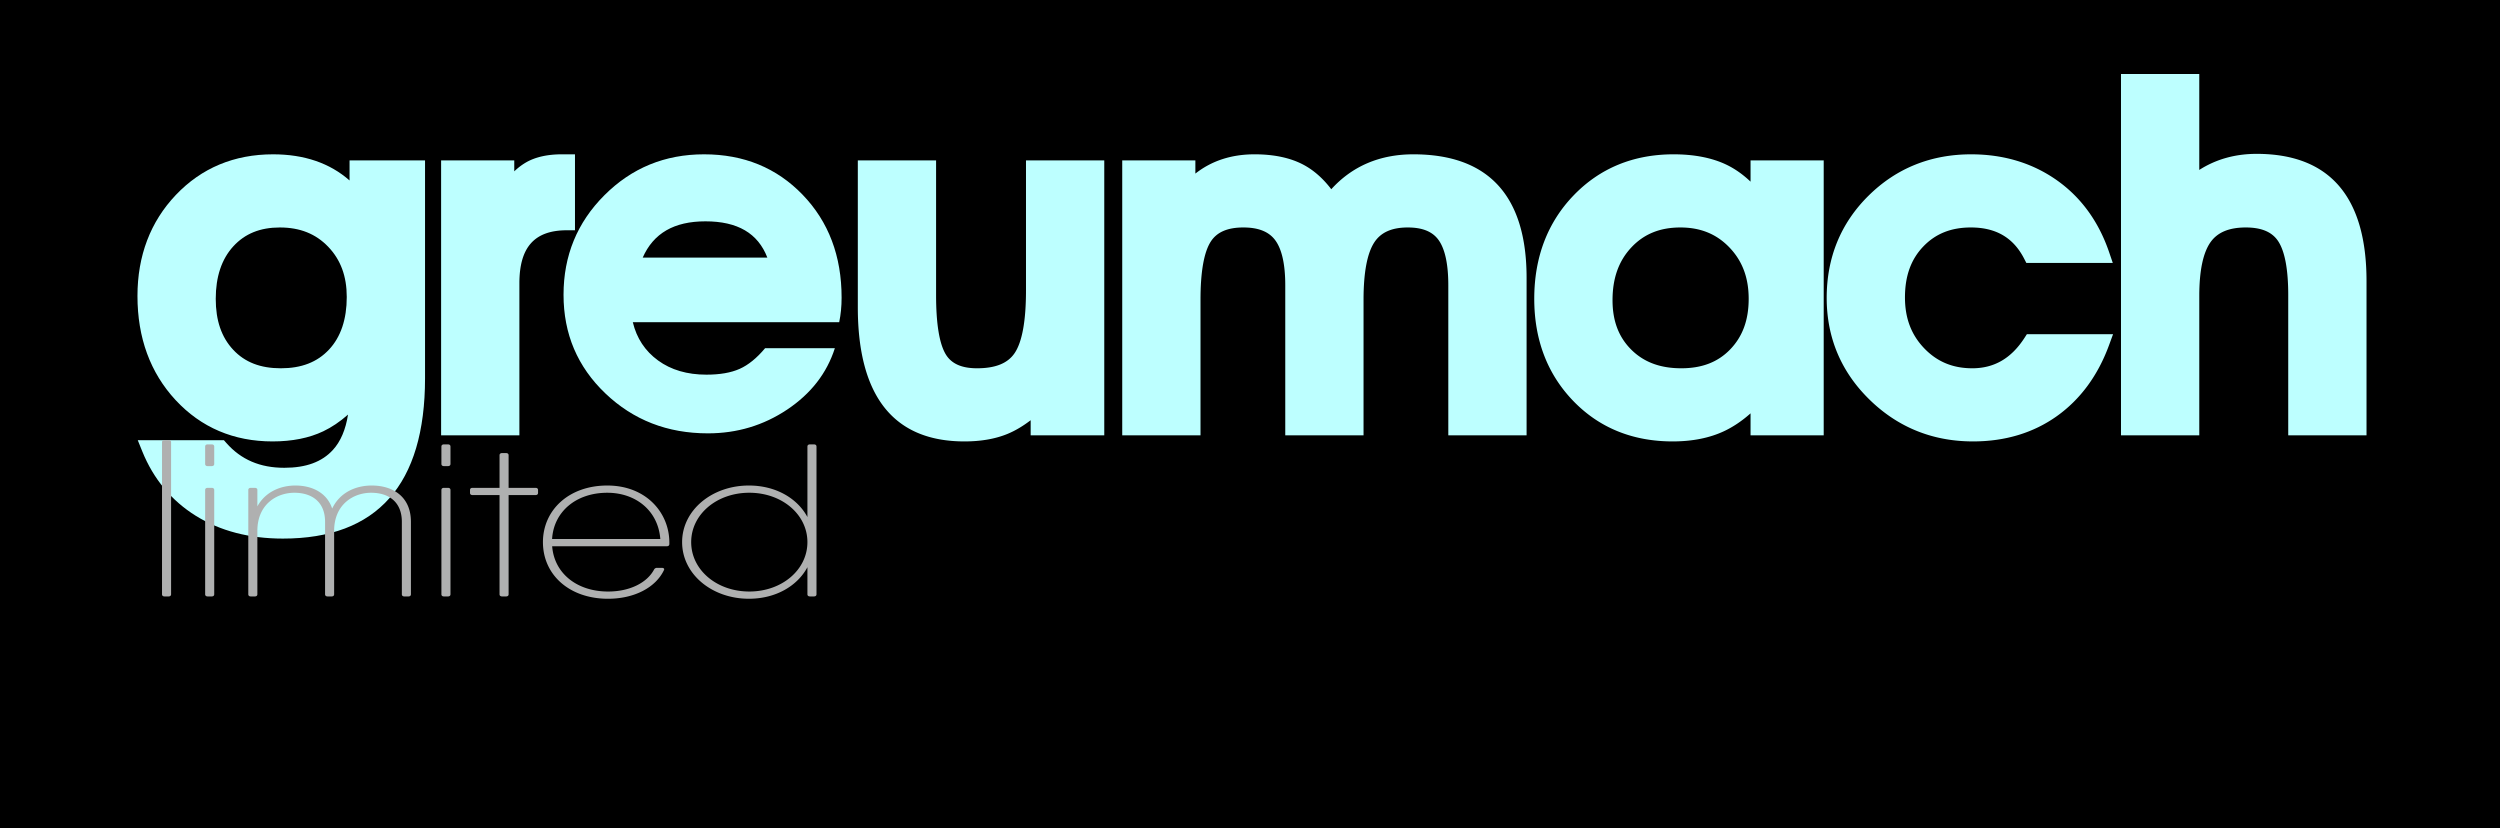 <svg version="1.1" id="Layer_1" xmlns="http://www.w3.org/2000/svg" x="0" y="0" viewBox="0 0 309.6 102.6" style="enable-background:new 0 0 309.6 102.6" xml:space="preserve"><style>.st0{fill:#bdffff}.st1{fill:#afb0b0}</style><path d="M0 0h309.6v102.6H0z"/><path class="st0" d="M104.224 36.865c0-5.163-1.61-9.413-4.827-12.75-3.217-3.335-7.289-5.004-12.212-5.004-4.847 0-8.958 1.689-12.333 5.065-3.377 3.376-5.064 7.487-5.064 12.332 0 4.847 1.727 8.917 5.183 12.213 3.455 3.298 7.685 4.945 12.69 4.945 3.614 0 6.89-.982 9.83-2.949 2.94-1.966 4.905-4.498 5.898-7.596H94.75c-1.033 1.232-2.084 2.085-3.157 2.562-1.073.477-2.442.715-4.11.715-2.384 0-4.38-.586-5.988-1.758-1.609-1.17-2.651-2.75-3.128-4.737h25.559c.198-.953.298-1.966.298-3.038zm-24.631-4.962c1.333-3.02 3.887-4.493 7.77-4.493 3.981 0 6.502 1.473 7.666 4.493H79.593zM43.29 22.35c-2.435-2.15-5.61-3.239-9.472-3.239-4.814 0-8.864 1.69-12.036 5.026-3.158 3.322-4.758 7.534-4.758 12.52 0 5.175 1.588 9.51 4.721 12.887 3.153 3.398 7.195 5.122 12.015 5.122 2.415 0 4.526-.422 6.272-1.254 1.044-.497 2.07-1.188 3.067-2.068-.291 1.86-.914 3.323-1.865 4.368-1.356 1.493-3.329 2.219-6.028 2.219-3.006 0-5.352-1.006-7.176-3.074l-.298-.34H17.061l.556 1.376c1.387 3.425 3.623 6.115 6.648 7.995 3.003 1.865 6.626 2.811 10.767 2.811 11.682 0 17.605-6.681 17.605-19.86V19.864h-9.348v2.488zm-2.652 8.202c1.55 1.616 2.304 3.651 2.304 6.222 0 2.77-.74 4.963-2.197 6.518-1.459 1.559-3.413 2.316-5.972 2.316-2.521 0-4.447-.747-5.888-2.287-1.458-1.557-2.167-3.624-2.167-6.316 0-2.736.731-4.923 2.175-6.498 1.44-1.572 3.326-2.337 5.762-2.337 2.486 0 4.443.78 5.983 2.382z"/><path class="st0" d="M65.207 20.076v.001a7.533 7.533 0 0 0-1.521 1.143v-1.357h-9.059v34.051h9.694V35.096c0-4.489 1.87-6.58 5.885-6.58h1v-9.405H69.57c-1.745 0-3.213.325-4.362.965zM127.059 35.963c0 3.754-.47 6.36-1.395 7.747-.851 1.277-2.376 1.898-4.663 1.898-1.916 0-3.186-.569-3.886-1.74-.789-1.32-1.19-3.785-1.19-7.326V19.863h-9.693v18.183c0 11.028 4.443 16.62 13.207 16.62 2.051 0 3.855-.317 5.36-.944.94-.392 1.889-.954 2.838-1.682v1.874h9.116v-34.05h-9.694v16.099zM175.035 19.111c-4.151 0-7.565 1.453-10.169 4.323-1.032-1.352-2.199-2.376-3.481-3.05-1.605-.845-3.629-1.273-6.02-1.273-2.863 0-5.319.802-7.33 2.388v-1.636h-9.058v34.051h9.694V37.12c0-3.455.425-5.873 1.262-7.186.755-1.187 2.077-1.764 4.044-1.764 1.847 0 3.13.505 3.92 1.543.842 1.108 1.27 2.997 1.27 5.614v18.587h9.694V37.12c0-3.372.452-5.765 1.341-7.115.812-1.234 2.165-1.835 4.139-1.835 1.8 0 3.04.5 3.792 1.527.813 1.113 1.225 3.008 1.225 5.63v18.587h9.695V34.401c0-10.145-4.716-15.29-14.018-15.29zM216.788 22.497c-.959-.913-1.981-1.627-3.057-2.134-1.767-.83-3.944-1.252-6.472-1.252-4.965 0-9.13 1.71-12.377 5.08-3.238 3.36-4.88 7.671-4.88 12.814 0 5.066 1.622 9.318 4.821 12.64 3.21 3.331 7.355 5.021 12.32 5.021 2.412 0 4.54-.42 6.323-1.25 1.14-.53 2.252-1.275 3.322-2.226v2.724h9.059v-34.05h-9.059v2.633zm-2.622 8.142c1.609 1.675 2.39 3.757 2.39 6.366s-.743 4.654-2.275 6.25c-1.52 1.584-3.504 2.353-6.067 2.353-2.611 0-4.64-.756-6.2-2.311-1.56-1.555-2.318-3.557-2.318-6.12 0-2.73.766-4.87 2.341-6.546 1.557-1.656 3.54-2.461 6.06-2.461 2.487 0 4.472.807 6.07 2.469zM250.714 41.843c-1.636 2.534-3.751 3.765-6.467 3.765-2.406 0-4.351-.807-5.947-2.47-1.608-1.673-2.389-3.736-2.389-6.307 0-2.65.743-4.713 2.274-6.308 1.518-1.584 3.445-2.353 5.888-2.353 3.1 0 5.257 1.26 6.591 3.853l.28.543h10.704l-.45-1.322c-1.299-3.812-3.487-6.821-6.505-8.942-3.014-2.117-6.575-3.19-10.583-3.19-4.994 0-9.27 1.722-12.708 5.12-3.44 3.399-5.185 7.658-5.185 12.657 0 4.924 1.785 9.166 5.306 12.603 3.512 3.434 7.825 5.174 12.819 5.174 3.973 0 7.469-1.055 10.387-3.136 2.912-2.078 5.085-5.039 6.461-8.802l.492-1.343h-10.673l-.295.458zM279.458 19.054c-2.655 0-5.034.669-7.1 1.99V9.162h-9.694v44.753h9.695V36.657c0-3.127.472-5.374 1.404-6.68.869-1.215 2.297-1.807 4.364-1.807 1.935 0 3.242.554 3.997 1.691.83 1.255 1.251 3.503 1.251 6.681v17.372h9.695V34.806c0-10.452-4.58-15.752-13.612-15.752z"/><g><path class="st1" d="M20.064 73.596V54.765c0-.171.117-.27.318-.27h.487c.202 0 .319.099.319.27v18.83c0 .17-.117.27-.319.27h-.487c-.201 0-.318-.1-.318-.27zM25.406 57.454v-2.151c0-.171.118-.27.319-.27h.487c.201 0 .318.099.318.27v2.151c0 .171-.117.27-.318.27h-.487c-.202 0-.319-.099-.319-.27zm0 16.142V60.683c0-.17.118-.269.319-.269h.487c.201 0 .318.099.318.269v12.913c0 .17-.117.268-.318.268h-.487c-.202 0-.319-.098-.319-.268zM50.889 64.62v8.976c0 .17-.117.27-.319.27h-.487c-.201 0-.318-.1-.318-.27V64.62c0-2.467-1.632-3.597-3.805-3.597-2.184 0-4.58 1.435-4.58 4.717v7.856c0 .17-.116.268-.317.268h-.488c-.201 0-.318-.098-.318-.268v-8.977c0-2.466-1.632-3.596-3.805-3.596-2.183 0-4.579 1.435-4.579 4.717v7.856c0 .17-.117.268-.318.268h-.488c-.2 0-.318-.098-.318-.268V60.683c0-.17.117-.269.318-.269h.488c.2 0 .318.099.318.269v2.026c1.06-1.92 3.027-2.582 4.706-2.582 2.083 0 3.914.9 4.557 2.853 1.022-2.13 3.1-2.853 4.898-2.853 2.65 0 4.855 1.4 4.855 4.493zM54.664 57.454v-2.151c0-.171.117-.27.319-.27h.487c.201 0 .318.099.318.27v2.151c0 .171-.117.27-.318.27h-.487c-.202 0-.319-.099-.319-.27zm0 16.142V60.683c0-.17.117-.269.319-.269h.487c.201 0 .318.099.318.269v12.913c0 .17-.117.268-.318.268h-.487c-.202 0-.319-.098-.319-.268zM66.632 60.683v.358c0 .17-.116.27-.318.27h-3.328v12.285c0 .17-.117.268-.318.268h-.487c-.201 0-.319-.098-.319-.268V61.31h-3.339c-.2 0-.318-.098-.318-.269v-.358c0-.17.117-.269.318-.269h3.34v-4.035c0-.171.117-.27.318-.27h.487c.201 0 .318.099.318.27v4.035h3.328c.202 0 .318.099.318.269zM75.207 60.127c4.823 0 7.686 3.38 7.686 7.065v.198c-.011.175-.133.26-.33.26H68.38c.26 3.367 3.086 5.605 6.924 5.605 2.708 0 4.839-1.099 5.702-2.736a.411.411 0 0 1 .376-.197h.565c.238 0 .36.107.283.267-1.006 2.139-3.631 3.562-6.937 3.562-4.76 0-8.056-2.95-8.056-7.012 0-3.954 3.19-7.012 7.971-7.012zm-6.836 6.626h13.403c-.277-3.546-3.069-5.73-6.567-5.73-3.88 0-6.64 2.365-6.836 5.73zM101.115 55.302v18.293c0 .17-.117.268-.318.268h-.487c-.202 0-.319-.098-.319-.268v-3.349c-1.258 2.342-3.941 3.904-7.25 3.904-4.57 0-8.268-3.048-8.268-7.011s3.699-7.012 8.268-7.012c3.309 0 5.992 1.563 7.25 3.904v-8.728c0-.171.117-.27.319-.27h.487c.201 0 .318.099.318.269zm-1.124 11.836c0-3.434-3.159-6.116-7.197-6.116s-7.197 2.682-7.197 6.116c0 3.434 3.159 6.116 7.197 6.116s7.197-2.682 7.197-6.116z"/></g></svg>